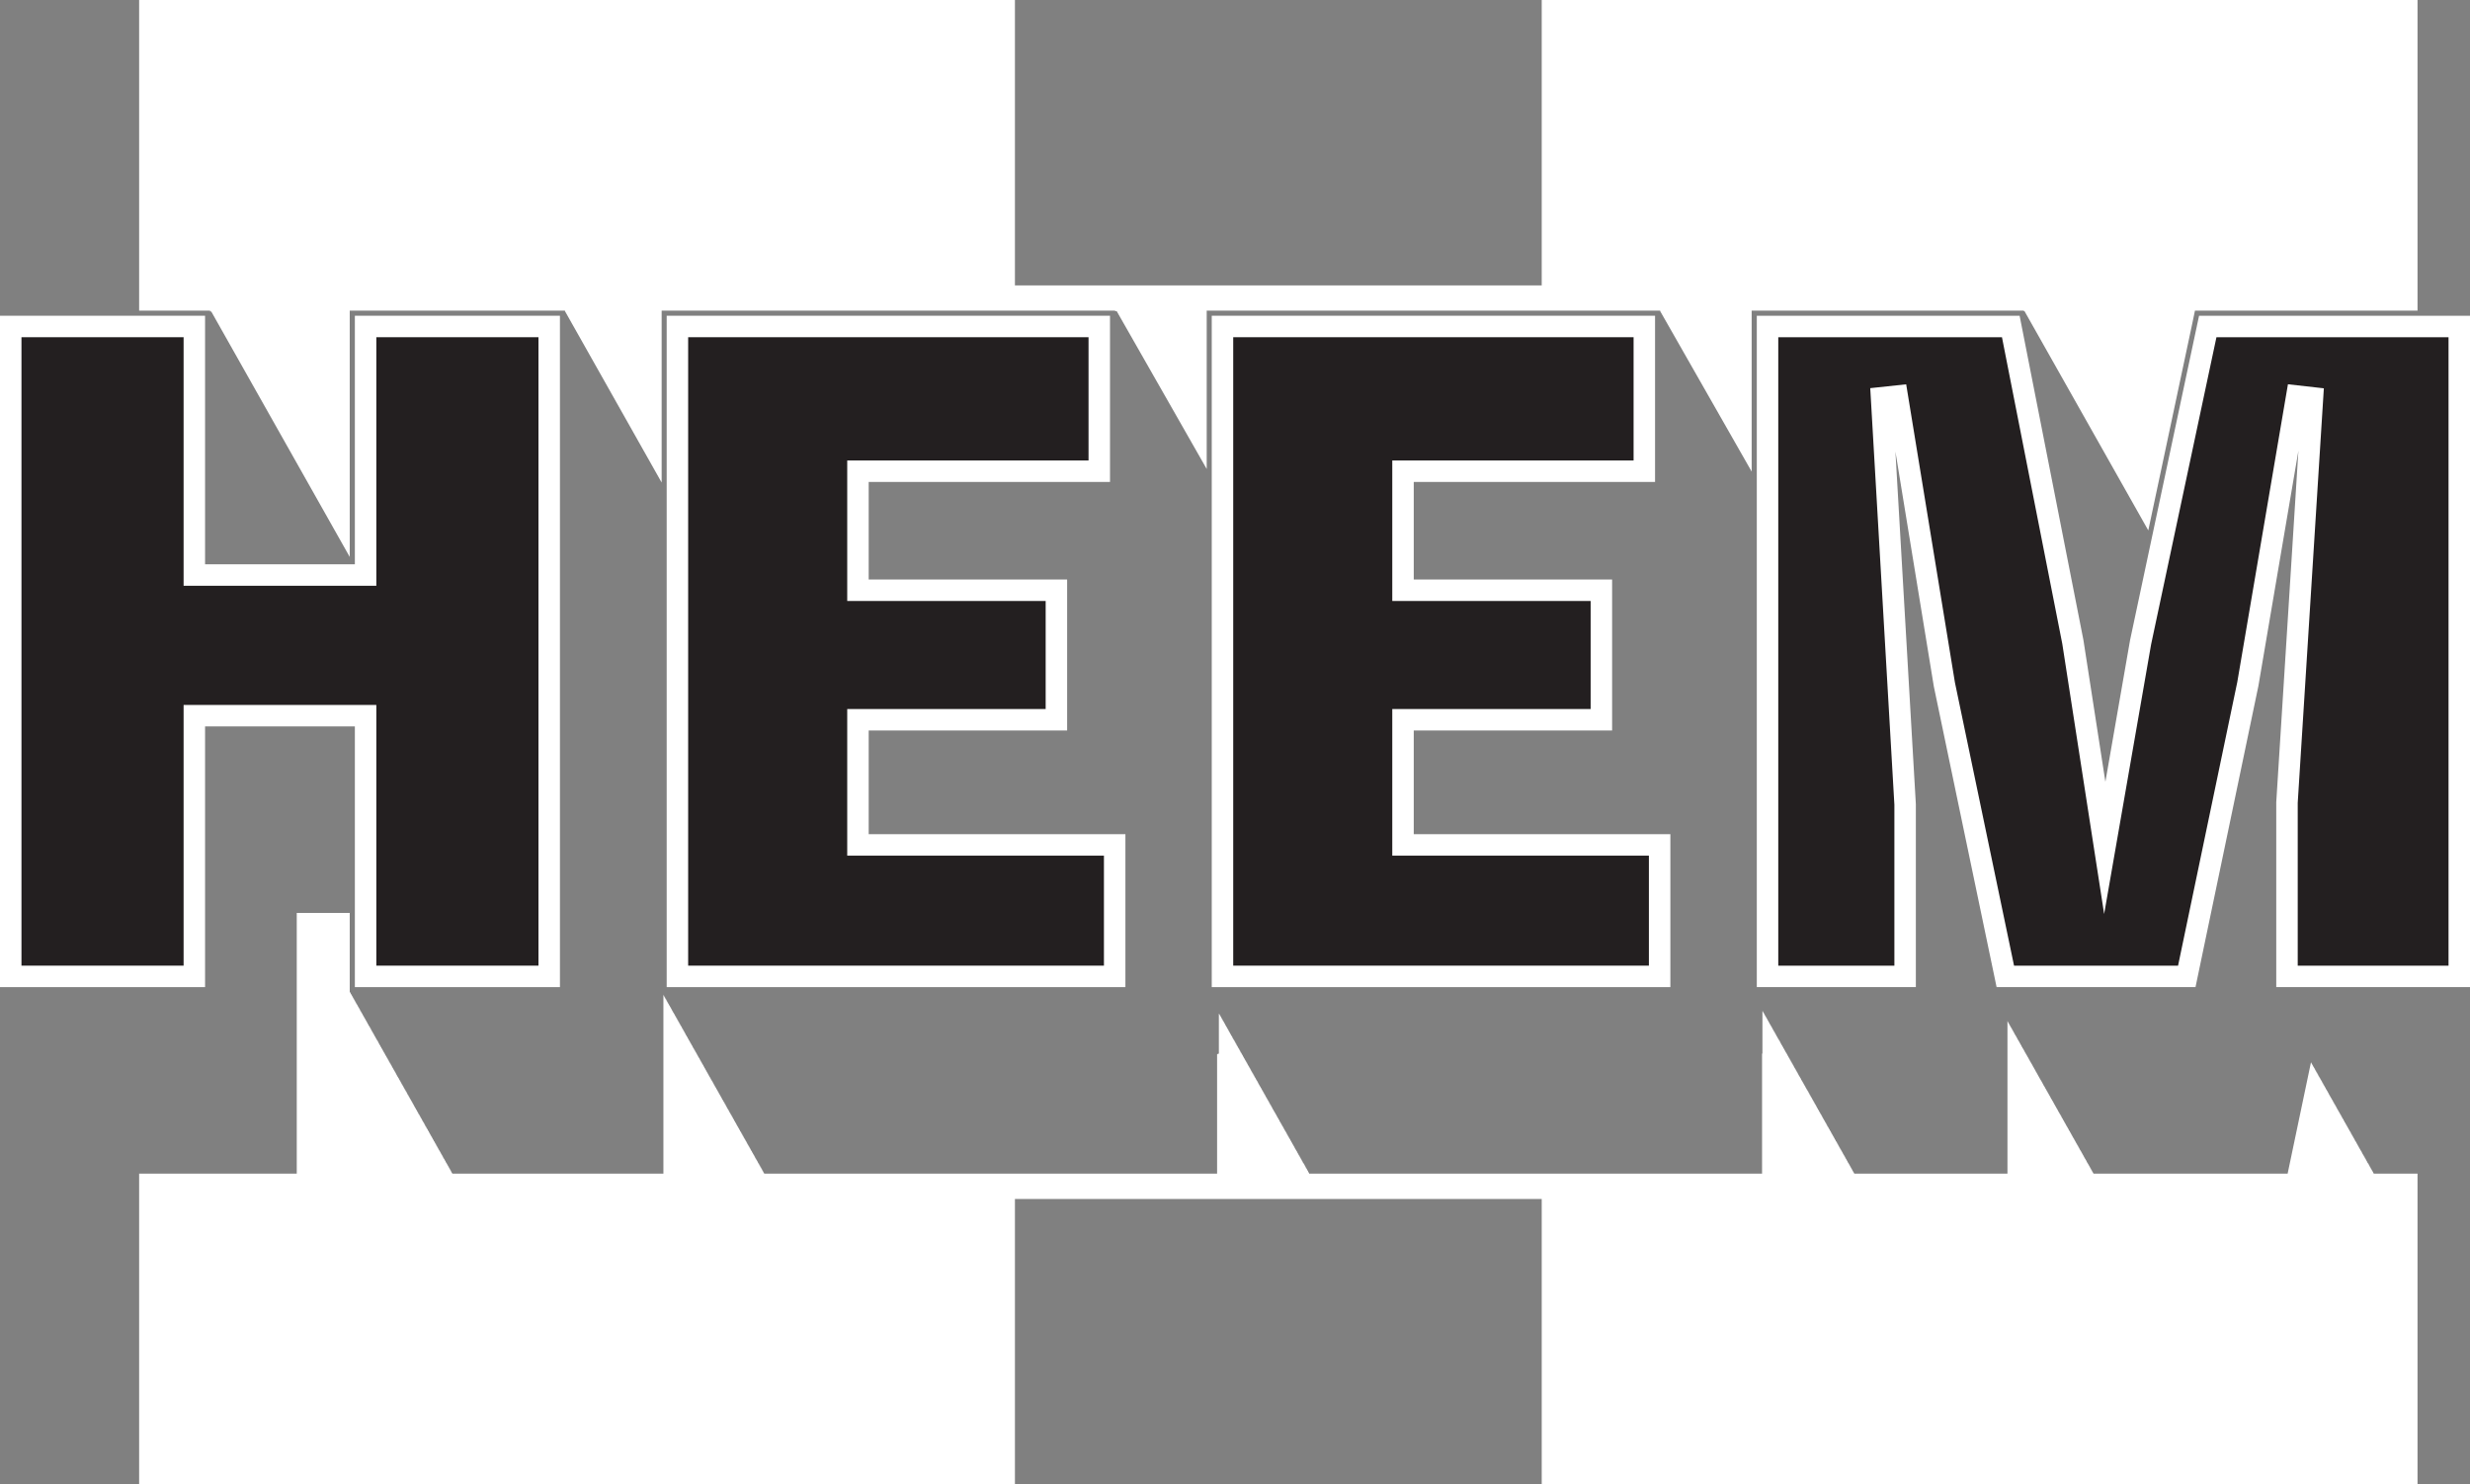 <svg id="Layer_1" data-name="Layer 1" xmlns="http://www.w3.org/2000/svg" viewBox="0 0 230.139 138.291"><rect x="0" y="0" width="230.139" height="138.291" fill="#808080" stroke="none"/><g id="H"><polygon points="12.964 0 94.565 0 94.565 26.59 112.433 26.59 143.647 26.59 143.647 0 225.249 0 225.249 28.941 204.512 28.941 204.27 30.108 200.164 49.419 188.632 28.993 188.572 28.993 188.563 28.941 187.353 28.941 163.209 28.941 163.209 30.419 163.209 43.939 154.686 28.993 154.686 28.941 112.433 28.941 112.433 30.419 112.433 43.697 104.048 28.993 103.901 28.993 103.901 28.941 61.648 28.941 61.648 30.419 61.648 44.959 52.641 28.993 52.641 28.941 51.171 28.941 32.586 28.941 32.586 30.419 32.586 51.891 19.68 29.019 19.576 29.019 19.576 28.941 18.107 28.941 12.964 28.941 12.964 0" style="fill:#fff"/><polygon points="225.249 138.291 143.647 138.291 143.647 111.71 94.565 111.71 94.565 138.291 12.964 138.291 12.964 109.35 27.65 109.35 27.65 85.059 32.586 85.059 32.586 90.972 32.586 92.442 32.638 92.442 32.638 92.528 32.681 92.528 32.681 92.615 32.733 92.615 32.733 92.692 32.776 92.692 32.776 92.779 32.828 92.779 32.828 92.865 32.871 92.865 32.871 92.952 32.923 92.952 32.923 93.038 32.966 93.038 32.966 93.116 33.018 93.116 33.018 93.202 33.061 93.202 33.061 93.289 33.113 93.289 33.113 93.375 33.157 93.375 33.157 93.453 33.2 93.453 33.2 93.539 33.252 93.539 33.252 93.617 33.304 93.617 33.304 93.704 33.347 93.704 33.347 93.79 33.399 93.79 33.399 93.877 33.442 93.877 33.442 93.954 33.494 93.954 33.494 94.041 33.537 94.041 33.537 94.127 33.58 94.127 33.58 94.214 33.632 94.214 33.632 94.3 33.684 94.3 33.684 94.378 33.727 94.378 33.727 94.464 33.779 94.464 33.779 94.551 33.822 94.551 33.822 94.629 33.865 94.629 33.865 94.715 33.917 94.715 33.917 94.801 33.961 94.801 33.961 94.879 34.012 94.879 34.012 94.966 34.064 94.966 34.064 95.052 34.107 95.052 34.107 95.139 34.159 95.139 34.159 95.216 34.203 95.216 34.203 95.303 34.246 95.303 34.246 95.389 34.298 95.389 34.298 95.476 34.341 95.476 34.341 95.562 34.393 95.562 34.393 95.64 34.445 95.64 34.445 95.718 34.488 95.718 34.488 95.804 34.54 95.804 34.54 95.891 34.583 95.891 34.583 95.977 34.626 95.977 34.626 96.064 34.678 96.064 34.678 96.141 34.721 96.141 34.721 96.228 34.773 96.228 34.773 96.314 34.825 96.314 34.825 96.401 34.868 96.401 34.868 96.478 34.911 96.478 34.911 96.565 34.963 96.565 34.963 96.651 35.006 96.651 35.006 96.738 35.058 96.738 35.058 96.824 35.102 96.824 35.102 96.902 35.153 96.902 35.153 96.98 35.205 96.98 35.205 97.066 35.248 97.066 35.248 97.153 35.292 97.153 35.292 97.239 35.344 97.239 35.344 97.326 35.387 97.326 35.387 97.403 35.439 97.403 35.439 97.49 35.482 97.49 35.482 97.576 35.534 97.576 35.534 97.663 35.577 97.663 35.577 97.741 35.629 97.741 35.629 97.827 35.672 97.827 35.672 97.913 35.724 97.913 35.724 98 35.767 98 35.767 98.078 35.819 98.078 35.819 98.164 35.862 98.164 35.862 98.242 35.906 98.242 35.906 98.328 35.957 98.328 35.957 98.415 36.009 98.415 36.009 98.501 36.052 98.501 36.052 98.588 36.104 98.588 36.104 98.666 36.148 98.666 36.148 98.752 36.199 98.752 36.199 98.839 36.243 98.839 36.243 98.925 36.286 98.925 36.286 99.003 36.338 99.003 36.338 99.089 36.39 99.089 36.39 99.167 36.433 99.167 36.433 99.253 36.485 99.253 36.485 99.34 36.528 99.34 36.528 99.426 36.571 99.426 36.571 99.504 36.623 99.504 36.623 99.59 36.666 99.59 36.666 99.677 36.718 99.677 36.718 99.763 36.77 99.763 36.77 99.85 36.813 99.85 36.813 99.928 36.865 99.928 36.865 100.014 36.908 100.014 36.908 100.1 36.951 100.1 36.951 100.187 37.003 100.187 37.003 100.273 37.047 100.273 37.047 100.351 37.098 100.351 37.098 100.429 37.15 100.429 37.15 100.516 37.193 100.516 37.193 100.602 37.245 100.602 37.245 100.688 37.289 100.688 37.289 100.766 37.332 100.766 37.332 100.853 37.384 100.853 37.384 100.939 37.427 100.939 37.427 101.025 37.479 101.025 37.479 101.112 37.531 101.112 37.531 101.19 37.574 101.19 37.574 101.276 37.617 101.276 37.617 101.362 37.669 101.362 37.669 101.449 37.712 101.449 37.712 101.527 37.764 101.527 37.764 101.613 37.807 101.613 37.807 101.691 37.859 101.691 37.859 101.777 37.911 101.777 37.911 101.864 37.945 101.864 37.945 101.95 37.997 101.95 37.997 102.037 38.049 102.037 38.049 102.115 38.092 102.115 38.092 102.201 38.144 102.201 38.144 102.287 38.188 102.287 38.188 102.374 38.239 102.374 38.239 102.452 38.283 102.452 38.283 102.538 38.334 102.538 38.334 102.616 38.378 102.616 38.378 102.702 38.43 102.702 38.43 102.789 38.473 102.789 38.473 102.875 38.525 102.875 38.525 102.953 38.568 102.953 38.568 103.039 38.611 103.039 38.611 103.126 38.663 103.126 38.663 103.212 38.715 103.212 38.715 103.299 38.758 103.299 38.758 103.377 38.81 103.377 38.81 103.463 38.853 103.463 38.853 103.55 38.905 103.55 38.905 103.636 38.948 103.636 38.948 103.714 38.992 103.714 38.992 103.8 39.043 103.8 39.043 103.878 39.095 103.878 39.095 103.964 39.138 103.964 39.138 104.051 39.19 104.051 39.19 104.137 39.234 104.137 39.234 104.215 39.285 104.215 39.285 104.302 39.329 104.302 39.329 104.388 39.372 104.388 39.372 104.474 39.424 104.474 39.424 104.561 39.476 104.561 39.476 104.639 39.519 104.639 39.519 104.725 39.571 104.725 39.571 104.812 39.614 104.812 39.614 104.898 39.657 104.898 39.657 104.976 39.709 104.976 39.709 105.062 39.752 105.062 39.752 105.14 39.804 105.14 39.804 105.227 39.856 105.227 39.856 105.313 39.899 105.313 39.899 105.399 39.951 105.399 39.951 105.477 39.994 105.477 39.994 105.564 40.037 105.564 40.037 105.65 40.089 105.65 40.089 105.737 40.132 105.737 40.132 105.823 40.184 105.823 40.184 105.901 40.236 105.901 40.236 105.987 40.279 105.987 40.279 106.065 40.323 106.065 40.323 106.151 40.375 106.151 40.375 106.238 40.418 106.238 40.418 106.324 40.47 106.324 40.47 106.402 40.513 106.402 40.513 106.489 40.565 106.489 40.565 106.575 40.617 106.575 40.617 106.661 40.651 106.661 40.651 106.739 40.703 106.739 40.703 106.826 40.755 106.826 40.755 106.912 40.798 106.912 40.798 106.999 40.85 106.999 40.85 107.085 40.893 107.085 40.893 107.163 40.945 107.163 40.945 107.241 40.988 107.241 40.988 107.327 41.04 107.327 41.04 107.414 41.083 107.414 41.083 107.5 41.135 107.5 41.135 107.586 41.178 107.586 41.178 107.664 41.23 107.664 41.23 107.751 41.274 107.751 41.274 107.837 41.317 107.837 41.317 107.924 41.369 107.924 41.369 108.001 41.42 108.001 41.42 108.088 41.464 108.088 41.464 108.174 41.516 108.174 41.516 108.261 41.559 108.261 41.559 108.347 41.611 108.347 41.611 108.425 41.654 108.425 41.654 108.503 41.697 108.503 41.697 108.589 41.749 108.589 41.749 108.676 41.801 108.676 41.801 108.762 41.844 108.762 41.844 108.848 41.896 108.848 41.896 108.926 41.939 108.926 41.939 109.013 41.991 109.013 41.991 109.099 42.034 109.099 42.034 109.186 42.077 109.186 42.077 109.272 42.129 109.272 42.129 109.35 61.812 109.35 61.812 92.692 61.838 92.692 61.838 92.779 61.882 92.779 61.882 92.865 61.933 92.865 61.933 92.952 61.977 92.952 61.977 93.038 62.028 93.038 62.028 93.116 62.08 93.116 62.08 93.202 62.123 93.202 62.123 93.289 62.167 93.289 62.167 93.375 62.219 93.375 62.219 93.453 62.262 93.453 62.262 93.539 62.314 93.539 62.314 93.617 62.357 93.617 62.357 93.704 62.409 93.704 62.409 93.79 62.461 93.79 62.461 93.877 62.504 93.877 62.504 93.954 62.547 93.954 62.547 94.041 62.599 94.041 62.599 94.127 62.642 94.127 62.642 94.214 62.694 94.214 62.694 94.3 62.737 94.3 62.737 94.378 62.789 94.378 62.789 94.464 62.841 94.464 62.841 94.551 62.884 94.551 62.884 94.629 62.927 94.629 62.927 94.715 62.979 94.715 62.979 94.801 63.023 94.801 63.023 94.879 63.074 94.879 63.074 94.966 63.118 94.966 63.118 95.052 63.169 95.052 63.169 95.139 63.213 95.139 63.213 95.216 63.265 95.216 63.265 95.303 63.308 95.303 63.308 95.389 63.36 95.389 63.36 95.476 63.403 95.476 63.403 95.562 63.455 95.562 63.455 95.64 63.507 95.64 63.507 95.718 63.541 95.718 63.541 95.804 63.593 95.804 63.593 95.891 63.645 95.891 63.645 95.977 63.688 95.977 63.688 96.064 63.74 96.064 63.74 96.141 63.783 96.141 63.783 96.228 63.835 96.228 63.835 96.314 63.878 96.314 63.878 96.401 63.922 96.401 63.922 96.478 63.973 96.478 63.973 96.565 64.025 96.565 64.025 96.651 64.068 96.651 64.068 96.738 64.12 96.738 64.12 96.824 64.163 96.824 64.163 96.902 64.207 96.902 64.207 96.98 64.259 96.98 64.259 97.066 64.302 97.066 64.302 97.153 64.354 97.153 64.354 97.239 64.406 97.239 64.406 97.326 64.449 97.326 64.449 97.403 64.501 97.403 64.501 97.49 64.544 97.49 64.544 97.576 64.587 97.576 64.587 97.663 64.639 97.663 64.639 97.741 64.682 97.741 64.682 97.827 64.734 97.827 64.734 97.913 64.786 97.913 64.786 98 64.829 98 64.829 98.078 64.881 98.078 64.881 98.164 64.924 98.164 64.924 98.242 64.968 98.242 64.968 98.328 65.019 98.328 65.019 98.415 65.063 98.415 65.063 98.501 65.114 98.501 65.114 98.588 65.166 98.588 65.166 98.666 65.21 98.666 65.21 98.752 65.253 98.752 65.253 98.839 65.305 98.839 65.305 98.925 65.348 98.925 65.348 99.003 65.4 99.003 65.4 99.089 65.443 99.089 65.443 99.167 65.495 99.167 65.495 99.253 65.547 99.253 65.547 99.34 65.59 99.34 65.59 99.426 65.633 99.426 65.633 99.504 65.685 99.504 65.685 99.59 65.728 99.59 65.728 99.677 65.78 99.677 65.78 99.763 65.823 99.763 65.823 99.85 65.875 99.85 65.875 99.928 65.918 99.928 65.918 100.014 65.97 100.014 65.97 100.1 66.013 100.1 66.013 100.187 66.065 100.187 66.065 100.273 66.108 100.273 66.108 100.351 66.16 100.351 66.16 100.429 66.204 100.429 66.204 100.516 66.247 100.516 66.247 100.602 66.299 100.602 66.299 100.688 66.351 100.688 66.351 100.766 66.394 100.766 66.394 100.853 66.446 100.853 66.446 100.939 66.489 100.939 66.489 101.025 66.541 101.025 66.541 101.112 66.584 101.112 66.584 101.19 66.627 101.19 66.627 101.276 66.679 101.276 66.679 101.362 66.731 101.362 66.731 101.449 66.774 101.449 66.774 101.527 66.826 101.527 66.826 101.613 66.869 101.613 66.869 101.691 66.912 101.691 66.912 101.777 66.964 101.777 66.964 101.864 67.008 101.864 67.008 101.95 67.059 101.95 67.059 102.037 67.111 102.037 67.111 102.115 67.154 102.115 67.154 102.201 67.206 102.201 67.206 102.287 67.25 102.287 67.25 102.374 67.293 102.374 67.293 102.452 67.345 102.452 67.345 102.538 67.388 102.538 67.388 102.616 67.44 102.616 67.44 102.702 67.492 102.702 67.492 102.789 67.535 102.789 67.535 102.875 67.587 102.875 67.587 102.953 67.63 102.953 67.63 103.039 67.673 103.039 67.673 103.126 67.725 103.126 67.725 103.212 67.768 103.212 67.768 103.299 67.82 103.299 67.82 103.377 67.872 103.377 67.872 103.463 67.915 103.463 67.915 103.55 67.958 103.55 67.958 103.636 68.01 103.636 68.01 103.714 68.053 103.714 68.053 103.8 68.105 103.8 68.105 103.878 68.149 103.878 68.149 103.964 68.2 103.964 68.2 104.051 68.252 104.051 68.252 104.137 68.296 104.137 68.296 104.215 68.339 104.215 68.339 104.302 68.391 104.302 68.391 104.388 68.434 104.388 68.434 104.474 68.486 104.474 68.486 104.561 68.529 104.561 68.529 104.639 68.581 104.639 68.581 104.725 68.624 104.725 68.624 104.812 68.676 104.812 68.676 104.898 68.719 104.898 68.719 104.976 68.771 104.976 68.771 105.062 68.814 105.062 68.814 105.14 68.866 105.14 68.866 105.227 68.909 105.227 68.909 105.313 68.952 105.313 68.952 105.399 69.004 105.399 69.004 105.477 69.056 105.477 69.056 105.564 69.099 105.564 69.099 105.65 69.151 105.65 69.151 105.737 69.194 105.737 69.194 105.823 69.246 105.823 69.246 105.901 69.29 105.901 69.29 105.987 69.333 105.987 69.333 106.065 69.385 106.065 69.385 106.151 69.437 106.151 69.437 106.238 69.48 106.238 69.48 106.324 69.532 106.324 69.532 106.402 69.575 106.402 69.575 106.489 69.618 106.489 69.618 106.575 69.67 106.575 69.67 106.661 69.713 106.661 69.713 106.739 69.765 106.739 69.765 106.826 69.817 106.826 69.817 106.912 69.86 106.912 69.86 106.999 69.912 106.999 69.912 107.085 69.955 107.085 69.955 107.163 69.998 107.163 69.998 107.241 70.05 107.241 70.05 107.327 70.093 107.327 70.093 107.414 70.145 107.414 70.145 107.5 70.197 107.5 70.197 107.586 70.24 107.586 70.24 107.664 70.292 107.664 70.292 107.751 70.336 107.751 70.336 107.837 70.379 107.837 70.379 107.924 70.431 107.924 70.431 108.001 70.474 108.001 70.474 108.088 70.526 108.088 70.526 108.174 70.578 108.174 70.578 108.261 70.621 108.261 70.621 108.347 70.664 108.347 70.664 108.425 70.716 108.425 70.716 108.503 70.759 108.503 70.759 108.589 70.811 108.589 70.811 108.676 70.854 108.676 70.854 108.762 70.906 108.762 70.906 108.848 70.958 108.848 70.958 108.926 71.001 108.926 71.001 109.013 71.044 109.013 71.044 109.099 71.096 109.099 71.096 109.186 71.139 109.186 71.139 109.272 71.191 109.272 71.191 109.35 94.565 109.35 113.401 109.35 113.401 98.225 113.566 98.164 113.566 94.464 113.617 94.464 113.617 94.551 113.669 94.551 113.669 94.629 113.712 94.629 113.712 94.715 113.764 94.715 113.764 94.801 113.807 94.801 113.807 94.879 113.851 94.879 113.851 94.966 113.903 94.966 113.903 95.052 113.946 95.052 113.946 95.139 113.998 95.139 113.998 95.216 114.05 95.216 114.05 95.303 114.093 95.303 114.093 95.389 114.145 95.389 114.145 95.476 114.188 95.476 114.188 95.562 114.231 95.562 114.231 95.64 114.283 95.64 114.283 95.718 114.326 95.718 114.326 95.804 114.378 95.804 114.378 95.891 114.43 95.891 114.43 95.977 114.473 95.977 114.473 96.064 114.516 96.064 114.516 96.141 114.568 96.141 114.568 96.228 114.611 96.228 114.611 96.314 114.663 96.314 114.663 96.401 114.706 96.401 114.706 96.478 114.758 96.478 114.758 96.565 114.81 96.565 114.81 96.651 114.845 96.651 114.845 96.738 114.897 96.738 114.897 96.824 114.949 96.824 114.949 96.902 114.992 96.902 114.992 96.98 115.044 96.98 115.044 97.066 115.087 97.066 115.087 97.153 115.139 97.153 115.139 97.239 115.191 97.239 115.191 97.326 115.225 97.326 115.225 97.403 115.277 97.403 115.277 97.49 115.329 97.49 115.329 97.576 115.372 97.576 115.372 97.663 115.424 97.663 115.424 97.741 115.467 97.741 115.467 97.827 115.519 97.827 115.519 97.913 115.562 97.913 115.562 98 115.606 98 115.606 98.078 115.657 98.078 115.657 98.164 115.709 98.164 115.709 98.242 115.752 98.242 115.752 98.328 115.804 98.328 115.804 98.415 115.847 98.415 115.847 98.501 115.891 98.501 115.891 98.588 115.943 98.588 115.943 98.666 115.986 98.666 115.986 98.752 116.038 98.752 116.038 98.839 116.09 98.839 116.09 98.925 116.133 98.925 116.133 99.003 116.185 99.003 116.185 99.089 116.228 99.089 116.228 99.167 116.271 99.167 116.271 99.253 116.323 99.253 116.323 99.34 116.375 99.34 116.375 99.426 116.418 99.426 116.418 99.504 116.47 99.504 116.47 99.59 116.513 99.59 116.513 99.677 116.556 99.677 116.556 99.763 116.608 99.763 116.608 99.85 116.651 99.85 116.651 99.928 116.703 99.928 116.703 100.014 116.755 100.014 116.755 100.1 116.799 100.1 116.799 100.187 116.85 100.187 116.85 100.273 116.894 100.273 116.894 100.351 116.937 100.351 116.937 100.429 116.989 100.429 116.989 100.516 117.032 100.516 117.032 100.602 117.084 100.602 117.084 100.688 117.136 100.688 117.136 100.766 117.179 100.766 117.179 100.853 117.222 100.853 117.222 100.939 117.274 100.939 117.274 101.025 117.317 101.025 117.317 101.112 117.369 101.112 117.369 101.19 117.412 101.19 117.412 101.276 117.464 101.276 117.464 101.362 117.516 101.362 117.516 101.449 117.559 101.449 117.559 101.527 117.602 101.527 117.602 101.613 117.654 101.613 117.654 101.691 117.697 101.691 117.697 101.777 117.749 101.777 117.749 101.864 117.792 101.864 117.792 101.95 117.844 101.95 117.844 102.037 117.896 102.037 117.896 102.115 117.931 102.115 117.931 102.201 117.983 102.201 117.983 102.287 118.035 102.287 118.035 102.374 118.078 102.374 118.078 102.452 118.13 102.452 118.13 102.538 118.173 102.538 118.173 102.616 118.225 102.616 118.225 102.702 118.268 102.702 118.268 102.789 118.311 102.789 118.311 102.875 118.363 102.875 118.363 102.953 118.415 102.953 118.415 103.039 118.458 103.039 118.458 103.126 118.51 103.126 118.51 103.212 118.553 103.212 118.553 103.299 118.596 103.299 118.596 103.377 118.648 103.377 118.648 103.463 118.692 103.463 118.692 103.55 118.743 103.55 118.743 103.636 118.795 103.636 118.795 103.714 118.839 103.714 118.839 103.8 118.89 103.8 118.89 103.878 118.934 103.878 118.934 103.964 118.977 103.964 118.977 104.051 119.029 104.051 119.029 104.137 119.08 104.137 119.08 104.215 119.124 104.215 119.124 104.302 119.176 104.302 119.176 104.388 119.219 104.388 119.219 104.474 119.262 104.474 119.262 104.561 119.314 104.561 119.314 104.639 119.357 104.639 119.357 104.725 119.409 104.725 119.409 104.812 119.461 104.812 119.461 104.898 119.504 104.898 119.504 104.976 119.556 104.976 119.556 105.062 119.599 105.062 119.599 105.14 119.642 105.14 119.642 105.227 119.694 105.227 119.694 105.313 119.737 105.313 119.737 105.399 119.789 105.399 119.789 105.477 119.841 105.477 119.841 105.564 119.884 105.564 119.884 105.65 119.928 105.65 119.928 105.737 119.98 105.737 119.98 105.823 120.023 105.823 120.023 105.901 120.075 105.901 120.075 105.987 120.118 105.987 120.118 106.065 120.17 106.065 120.17 106.151 120.222 106.151 120.222 106.238 120.265 106.238 120.265 106.324 120.308 106.324 120.308 106.402 120.36 106.402 120.36 106.489 120.403 106.489 120.403 106.575 120.455 106.575 120.455 106.661 120.498 106.661 120.498 106.739 120.55 106.739 120.55 106.826 120.602 106.826 120.602 106.912 120.636 106.912 120.636 106.999 120.688 106.999 120.688 107.085 120.74 107.085 120.74 107.163 120.783 107.163 120.783 107.241 120.835 107.241 120.835 107.327 120.878 107.327 120.878 107.414 120.93 107.414 120.93 107.5 120.974 107.5 120.974 107.586 121.017 107.586 121.017 107.664 121.069 107.664 121.069 107.751 121.121 107.751 121.121 107.837 121.164 107.837 121.164 107.924 121.216 107.924 121.216 108.001 121.259 108.001 121.259 108.088 121.302 108.088 121.302 108.174 121.354 108.174 121.354 108.261 121.397 108.261 121.397 108.347 121.449 108.347 121.449 108.425 121.501 108.425 121.501 108.503 121.544 108.503 121.544 108.589 121.596 108.589 121.596 108.676 121.639 108.676 121.639 108.762 121.682 108.762 121.682 108.848 121.734 108.848 121.734 108.926 121.786 108.926 121.786 109.013 121.829 109.013 121.829 109.099 121.881 109.099 121.881 109.186 121.924 109.186 121.924 109.272 121.968 109.272 121.968 109.35 143.647 109.35 164.178 109.35 164.178 98.173 164.212 98.164 164.212 94.214 164.255 94.214 164.255 94.3 164.307 94.3 164.307 94.378 164.35 94.378 164.35 94.464 164.402 94.464 164.402 94.551 164.445 94.551 164.445 94.629 164.489 94.629 164.489 94.715 164.541 94.715 164.541 94.801 164.592 94.801 164.592 94.879 164.636 94.879 164.636 94.966 164.688 94.966 164.688 95.052 164.731 95.052 164.731 95.139 164.783 95.139 164.783 95.216 164.826 95.216 164.826 95.303 164.869 95.303 164.869 95.389 164.921 95.389 164.921 95.476 164.973 95.476 164.973 95.562 165.016 95.562 165.016 95.64 165.068 95.64 165.068 95.718 165.111 95.718 165.111 95.804 165.154 95.804 165.154 95.891 165.206 95.891 165.206 95.977 165.25 95.977 165.25 96.064 165.301 96.064 165.301 96.141 165.353 96.141 165.353 96.228 165.396 96.228 165.396 96.314 165.448 96.314 165.448 96.401 165.492 96.401 165.492 96.478 165.535 96.478 165.535 96.565 165.587 96.565 165.587 96.651 165.63 96.651 165.63 96.738 165.682 96.738 165.682 96.824 165.734 96.824 165.734 96.902 165.777 96.902 165.777 96.98 165.829 96.98 165.829 97.066 165.872 97.066 165.872 97.153 165.915 97.153 165.915 97.239 165.967 97.239 165.967 97.326 166.01 97.326 166.01 97.403 166.062 97.403 166.062 97.49 166.114 97.49 166.114 97.576 166.157 97.576 166.157 97.663 166.2 97.663 166.2 97.741 166.252 97.741 166.252 97.827 166.295 97.827 166.295 97.913 166.347 97.913 166.347 98 166.391 98 166.391 98.078 166.442 98.078 166.442 98.164 166.494 98.164 166.494 98.242 166.537 98.242 166.537 98.328 166.581 98.328 166.581 98.415 166.633 98.415 166.633 98.501 166.676 98.501 166.676 98.588 166.728 98.588 166.728 98.666 166.771 98.666 166.771 98.752 166.823 98.752 166.823 98.839 166.866 98.839 166.866 98.925 166.918 98.925 166.918 99.003 166.961 99.003 166.961 99.089 167.013 99.089 167.013 99.167 167.056 99.167 167.056 99.253 167.108 99.253 167.108 99.34 167.151 99.34 167.151 99.426 167.194 99.426 167.194 99.504 167.246 99.504 167.246 99.59 167.298 99.59 167.298 99.677 167.341 99.677 167.341 99.763 167.393 99.763 167.393 99.85 167.436 99.85 167.436 99.928 167.488 99.928 167.488 100.014 167.532 100.014 167.532 100.1 167.575 100.1 167.575 100.187 167.627 100.187 167.627 100.273 167.678 100.273 167.678 100.351 167.722 100.351 167.722 100.429 167.774 100.429 167.774 100.516 167.817 100.516 167.817 100.602 167.86 100.602 167.86 100.688 167.912 100.688 167.912 100.766 167.955 100.766 167.955 100.853 168.007 100.853 168.007 100.939 168.059 100.939 168.059 101.025 168.102 101.025 168.102 101.112 168.154 101.112 168.154 101.19 168.197 101.19 168.197 101.276 168.24 101.276 168.24 101.362 168.292 101.362 168.292 101.449 168.336 101.449 168.336 101.527 168.387 101.527 168.387 101.613 168.439 101.613 168.439 101.691 168.482 101.691 168.482 101.777 168.534 101.777 168.534 101.864 168.578 101.864 168.578 101.95 168.621 101.95 168.621 102.037 168.673 102.037 168.673 102.115 168.716 102.115 168.716 102.201 168.768 102.201 168.768 102.287 168.82 102.287 168.82 102.374 168.863 102.374 168.863 102.452 168.906 102.452 168.906 102.538 168.958 102.538 168.958 102.616 169.001 102.616 169.001 102.702 169.053 102.702 169.053 102.789 169.096 102.789 169.096 102.875 169.148 102.875 169.148 102.953 169.2 102.953 169.2 103.039 169.243 103.039 169.243 103.126 169.286 103.126 169.286 103.212 169.338 103.212 169.338 103.299 169.381 103.299 169.381 103.377 169.433 103.377 169.433 103.463 169.477 103.463 169.477 103.55 169.528 103.55 169.528 103.636 169.572 103.636 169.572 103.714 169.623 103.714 169.623 103.8 169.667 103.8 169.667 103.878 169.719 103.878 169.719 103.964 169.762 103.964 169.762 104.051 169.814 104.051 169.814 104.137 169.857 104.137 169.857 104.215 169.9 104.215 169.9 104.302 169.952 104.302 169.952 104.388 170.004 104.388 170.004 104.474 170.047 104.474 170.047 104.561 170.099 104.561 170.099 104.639 170.142 104.639 170.142 104.725 170.194 104.725 170.194 104.812 170.237 104.812 170.237 104.898 170.28 104.898 170.28 104.976 170.332 104.976 170.332 105.062 170.384 105.062 170.384 105.14 170.427 105.14 170.427 105.227 170.479 105.227 170.479 105.313 170.523 105.313 170.523 105.399 170.574 105.399 170.574 105.477 170.618 105.477 170.618 105.564 170.661 105.564 170.661 105.65 170.713 105.65 170.713 105.737 170.764 105.737 170.764 105.823 170.808 105.823 170.808 105.901 170.86 105.901 170.86 105.987 170.903 105.987 170.903 106.065 170.946 106.065 170.946 106.151 170.998 106.151 170.998 106.238 171.041 106.238 171.041 106.324 171.093 106.324 171.093 106.402 171.145 106.402 171.145 106.489 171.188 106.489 171.188 106.575 171.24 106.575 171.24 106.661 171.283 106.661 171.283 106.739 171.326 106.739 171.326 106.826 171.378 106.826 171.378 106.912 171.422 106.912 171.422 106.999 171.473 106.999 171.473 107.085 171.525 107.085 171.525 107.163 171.568 107.163 171.568 107.241 171.612 107.241 171.612 107.327 171.664 107.327 171.664 107.414 171.707 107.414 171.707 107.5 171.759 107.5 171.759 107.586 171.802 107.586 171.802 107.664 171.854 107.664 171.854 107.751 171.906 107.751 171.906 107.837 171.949 107.837 171.949 107.924 171.992 107.924 171.992 108.001 172.044 108.001 172.044 108.088 172.087 108.088 172.087 108.174 172.139 108.174 172.139 108.261 172.182 108.261 172.182 108.347 172.234 108.347 172.234 108.425 172.277 108.425 172.277 108.503 172.329 108.503 172.329 108.589 172.372 108.589 172.372 108.676 172.424 108.676 172.424 108.762 172.467 108.762 172.467 108.848 172.519 108.848 172.519 108.926 172.562 108.926 172.562 109.013 172.606 109.013 172.606 109.099 172.658 109.099 172.658 109.186 172.709 109.186 172.709 109.272 172.753 109.272 172.753 109.35 187.042 109.35 187.042 95.139 187.059 95.139 187.076 95.216 187.102 95.216 187.119 95.303 187.154 95.303 187.171 95.389 187.197 95.389 187.215 95.476 187.249 95.476 187.266 95.562 187.292 95.562 187.31 95.64 187.336 95.64 187.353 95.718 187.387 95.718 187.405 95.804 187.439 95.804 187.457 95.891 187.483 95.891 187.5 95.977 187.534 95.977 187.552 96.064 187.578 96.064 187.595 96.141 187.63 96.141 187.638 96.228 187.673 96.228 187.69 96.314 187.716 96.314 187.733 96.401 187.768 96.401 187.785 96.478 187.82 96.478 187.837 96.565 187.863 96.565 187.88 96.651 187.915 96.651 187.932 96.738 187.958 96.738 187.975 96.824 188.001 96.824 188.018 96.902 188.053 96.902 188.07 96.98 188.096 96.98 188.122 97.066 188.148 97.066 188.165 97.153 188.2 97.153 188.217 97.239 188.243 97.239 188.26 97.326 188.295 97.326 188.312 97.403 188.338 97.403 188.356 97.49 188.382 97.49 188.399 97.576 188.433 97.576 188.451 97.663 188.477 97.663 188.502 97.741 188.528 97.741 188.546 97.827 188.58 97.827 188.598 97.913 188.623 97.913 188.641 98 188.667 98 188.684 98.078 188.719 98.078 188.736 98.164 188.762 98.164 188.779 98.242 188.814 98.242 188.831 98.328 188.857 98.328 188.883 98.415 188.909 98.415 188.926 98.501 188.961 98.501 188.978 98.588 189.004 98.588 189.021 98.666 189.047 98.666 189.064 98.752 189.099 98.752 189.116 98.839 189.142 98.839 189.16 98.925 189.194 98.925 189.211 99.003 189.237 99.003 189.263 99.089 189.289 99.089 189.307 99.167 189.341 99.167 189.35 99.253 189.384 99.253 189.402 99.34 189.428 99.34 189.445 99.426 189.479 99.426 189.497 99.504 189.523 99.504 189.54 99.59 189.574 99.59 189.592 99.677 189.618 99.677 189.644 99.763 189.669 99.763 189.678 99.85 189.713 99.85 189.73 99.928 189.765 99.928 189.782 100.014 189.808 100.014 189.825 100.1 189.86 100.1 189.877 100.187 189.903 100.187 189.92 100.273 189.955 100.273 189.972 100.351 189.998 100.351 190.015 100.429 190.041 100.429 190.058 100.516 190.093 100.516 190.11 100.602 190.145 100.602 190.162 100.688 190.188 100.688 190.205 100.766 190.24 100.766 190.257 100.853 190.283 100.853 190.3 100.939 190.335 100.939 190.352 101.025 190.378 101.025 190.396 101.112 190.422 101.112 190.439 101.19 190.473 101.19 190.491 101.276 190.525 101.276 190.543 101.362 190.568 101.362 190.586 101.449 190.62 101.449 190.638 101.527 190.664 101.527 190.681 101.613 190.707 101.613 190.724 101.691 190.759 101.691 190.776 101.777 190.802 101.777 190.828 101.864 190.854 101.864 190.871 101.95 190.906 101.95 190.923 102.037 190.949 102.037 190.966 102.115 191.001 102.115 191.018 102.201 191.044 102.201 191.061 102.287 191.087 102.287 191.105 102.374 191.139 102.374 191.156 102.452 191.182 102.452 191.208 102.538 191.234 102.538 191.251 102.616 191.286 102.616 191.303 102.702 191.329 102.702 191.346 102.789 191.381 102.789 191.39 102.875 191.424 102.875 191.442 102.953 191.468 102.953 191.485 103.039 191.519 103.039 191.537 103.126 191.563 103.126 191.589 103.212 191.614 103.212 191.632 103.299 191.666 103.299 191.684 103.377 191.71 103.377 191.727 103.463 191.753 103.463 191.77 103.55 191.805 103.55 191.822 103.636 191.848 103.636 191.865 103.714 191.9 103.714 191.917 103.8 191.943 103.8 191.969 103.878 191.995 103.878 192.012 103.964 192.047 103.964 192.055 104.051 192.09 104.051 192.107 104.137 192.133 104.137 192.15 104.215 192.185 104.215 192.202 104.302 192.228 104.302 192.245 104.388 192.28 104.388 192.297 104.474 192.323 104.474 192.349 104.561 192.375 104.561 192.384 104.639 192.418 104.639 192.436 104.725 192.47 104.725 192.488 104.812 192.513 104.812 192.531 104.898 192.565 104.898 192.583 104.976 192.609 104.976 192.626 105.062 192.661 105.062 192.678 105.14 192.704 105.14 192.73 105.227 192.747 105.227 192.764 105.313 192.799 105.313 192.816 105.399 192.851 105.399 192.868 105.477 192.894 105.477 192.911 105.564 192.946 105.564 192.963 105.65 192.989 105.65 193.006 105.737 193.041 105.737 193.058 105.823 193.084 105.823 193.101 105.901 193.127 105.901 193.145 105.987 193.179 105.987 193.196 106.065 193.231 106.065 193.248 106.151 193.274 106.151 193.291 106.238 193.326 106.238 193.343 106.324 193.369 106.324 193.386 106.402 193.412 106.402 193.43 106.489 193.464 106.489 193.482 106.575 193.508 106.575 193.533 106.661 193.559 106.661 193.577 106.739 193.611 106.739 193.629 106.826 193.654 106.826 193.672 106.912 193.706 106.912 193.724 106.999 193.75 106.999 193.767 107.085 193.793 107.085 193.81 107.163 193.845 107.163 193.862 107.241 193.888 107.241 193.914 107.327 193.94 107.327 193.957 107.414 193.992 107.414 194.009 107.5 194.035 107.5 194.052 107.586 194.087 107.586 194.095 107.664 194.13 107.664 194.147 107.751 194.173 107.751 194.19 107.837 194.225 107.837 194.242 107.924 194.268 107.924 194.294 108.001 194.32 108.001 194.337 108.088 194.372 108.088 194.389 108.174 194.415 108.174 194.433 108.261 194.458 108.261 194.476 108.347 194.51 108.347 194.528 108.425 194.554 108.425 194.571 108.503 194.605 108.503 194.623 108.589 194.649 108.589 194.675 108.676 194.701 108.676 194.718 108.762 194.752 108.762 194.761 108.848 194.796 108.848 194.813 108.926 194.839 108.926 194.856 109.013 194.891 109.013 194.908 109.099 194.934 109.099 194.951 109.186 194.986 109.186 195.003 109.272 195.029 109.272 195.055 109.35 213.147 109.35 215.317 99.003 215.36 99.003 215.36 99.089 215.412 99.089 215.412 99.167 215.455 99.167 215.455 99.253 215.507 99.253 215.507 99.34 215.55 99.34 215.55 99.426 215.602 99.426 215.602 99.504 215.654 99.504 215.654 99.59 215.697 99.59 215.697 99.677 215.741 99.677 215.741 99.763 215.792 99.763 215.792 99.85 215.836 99.85 215.836 99.928 215.888 99.928 215.888 100.014 215.939 100.014 215.939 100.1 215.983 100.1 215.983 100.187 216.026 100.187 216.026 100.273 216.078 100.273 216.078 100.351 216.121 100.351 216.121 100.429 216.173 100.429 216.173 100.516 216.216 100.516 216.216 100.602 216.268 100.602 216.268 100.688 216.32 100.688 216.32 100.766 216.354 100.766 216.354 100.853 216.406 100.853 216.406 100.939 216.458 100.939 216.458 101.025 216.501 101.025 216.501 101.112 216.553 101.112 216.553 101.19 216.596 101.19 216.596 101.276 216.648 101.276 216.648 101.362 216.692 101.362 216.692 101.449 216.735 101.449 216.735 101.527 216.787 101.527 216.787 101.613 216.839 101.613 216.839 101.691 216.882 101.691 216.882 101.777 216.934 101.777 216.934 101.864 216.977 101.864 216.977 101.95 217.02 101.95 217.02 102.037 217.072 102.037 217.072 102.115 217.115 102.115 217.115 102.201 217.167 102.201 217.167 102.287 217.219 102.287 217.219 102.374 217.262 102.374 217.262 102.452 217.314 102.452 217.314 102.538 217.357 102.538 217.357 102.616 217.4 102.616 217.4 102.702 217.452 102.702 217.452 102.789 217.495 102.789 217.495 102.875 217.547 102.875 217.547 102.953 217.599 102.953 217.599 103.039 217.642 103.039 217.642 103.126 217.694 103.126 217.694 103.212 217.737 103.212 217.737 103.299 217.781 103.299 217.781 103.377 217.832 103.377 217.832 103.463 217.876 103.463 217.876 103.55 217.928 103.55 217.928 103.636 217.979 103.636 217.979 103.714 218.023 103.714 218.023 103.8 218.066 103.8 218.066 103.878 218.118 103.878 218.118 103.964 218.161 103.964 218.161 104.051 218.213 104.051 218.213 104.137 218.256 104.137 218.256 104.215 218.308 104.215 218.308 104.302 218.36 104.302 218.36 104.388 218.403 104.388 218.403 104.474 218.446 104.474 218.446 104.561 218.498 104.561 218.498 104.639 218.541 104.639 218.541 104.725 218.593 104.725 218.593 104.812 218.645 104.812 218.645 104.898 218.688 104.898 218.688 104.976 218.732 104.976 218.732 105.062 218.783 105.062 218.783 105.14 218.827 105.14 218.827 105.227 218.878 105.227 218.878 105.313 218.922 105.313 218.922 105.399 218.974 105.399 218.974 105.477 219.025 105.477 219.025 105.564 219.06 105.564 219.06 105.65 219.112 105.65 219.112 105.737 219.164 105.737 219.164 105.823 219.207 105.823 219.207 105.901 219.259 105.901 219.259 105.987 219.302 105.987 219.302 106.065 219.354 106.065 219.354 106.151 219.397 106.151 219.397 106.238 219.44 106.238 219.44 106.324 219.492 106.324 219.492 106.402 219.544 106.402 219.544 106.489 219.587 106.489 219.587 106.575 219.639 106.575 219.639 106.661 219.682 106.661 219.682 106.739 219.726 106.739 219.726 106.826 219.777 106.826 219.777 106.912 219.821 106.912 219.821 106.999 219.873 106.999 219.873 107.085 219.924 107.085 219.924 107.163 219.968 107.163 219.968 107.241 220.02 107.241 220.02 107.327 220.063 107.327 220.063 107.414 220.106 107.414 220.106 107.5 220.158 107.5 220.158 107.586 220.201 107.586 220.201 107.664 220.253 107.664 220.253 107.751 220.305 107.751 220.305 107.837 220.348 107.837 220.348 107.924 220.4 107.924 220.4 108.001 220.443 108.001 220.443 108.088 220.486 108.088 220.486 108.174 220.538 108.174 220.538 108.261 220.581 108.261 220.581 108.347 220.633 108.347 220.633 108.425 220.685 108.425 220.685 108.503 220.728 108.503 220.728 108.589 220.772 108.589 220.772 108.676 220.823 108.676 220.823 108.762 220.867 108.762 220.867 108.848 220.918 108.848 220.918 108.926 220.962 108.926 220.962 109.013 221.014 109.013 221.014 109.099 221.065 109.099 221.065 109.186 221.109 109.186 221.109 109.272 221.152 109.272 221.152 109.35 225.249 109.35 225.249 138.291" style="fill:#fff"/></g><g id="HEEM"><polygon points="149.206 54.995 149.206 67.062 130.724 67.062 130.724 78.723 154.634 78.723 154.634 90.972 113.903 90.972 113.903 30.419 153.208 30.419 153.208 30.506 153.208 43.904 130.724 43.904 130.724 54.995 149.206 54.995" style="fill:#231f20;stroke:#fff;stroke-miterlimit:10;stroke-width:2px"/><polygon points="98.429 54.995 98.429 67.062 79.939 67.062 79.939 78.723 103.858 78.723 103.858 90.972 63.118 90.972 63.118 44.959 63.118 30.419 102.423 30.419 102.423 30.506 102.423 43.904 79.939 43.904 79.939 54.995 98.429 54.995" style="fill:#231f20;stroke:#fff;stroke-miterlimit:10;stroke-width:2px"/><polygon points="1 90.972 1 30.419 18.107 30.419 18.107 30.506 18.107 53.577 27.65 53.577 32.586 53.577 34.064 53.577 34.064 30.419 51.171 30.419 51.171 30.506 51.171 90.972 34.064 90.972 34.064 66.682 18.107 66.682 18.107 90.972 1 90.972" style="fill:#231f20;stroke:#fff;stroke-miterlimit:10;stroke-width:2px"/><polygon points="229.139 30.506 229.139 90.972 213.087 90.972 213.087 74.773 215.464 37.067 214.003 36.902 209.439 63.734 203.751 90.972 186.843 90.972 181.164 63.769 176.772 36.902 175.311 37.058 177.507 74.954 177.507 90.972 164.688 90.972 164.688 30.419 187.223 30.419 187.353 30.419 193.136 59.81 196.109 79 199.446 59.844 205.705 30.419 229.139 30.419 229.139 30.506" style="fill:#231f20;stroke:#fff;stroke-miterlimit:10;stroke-width:2px"/></g></svg>
